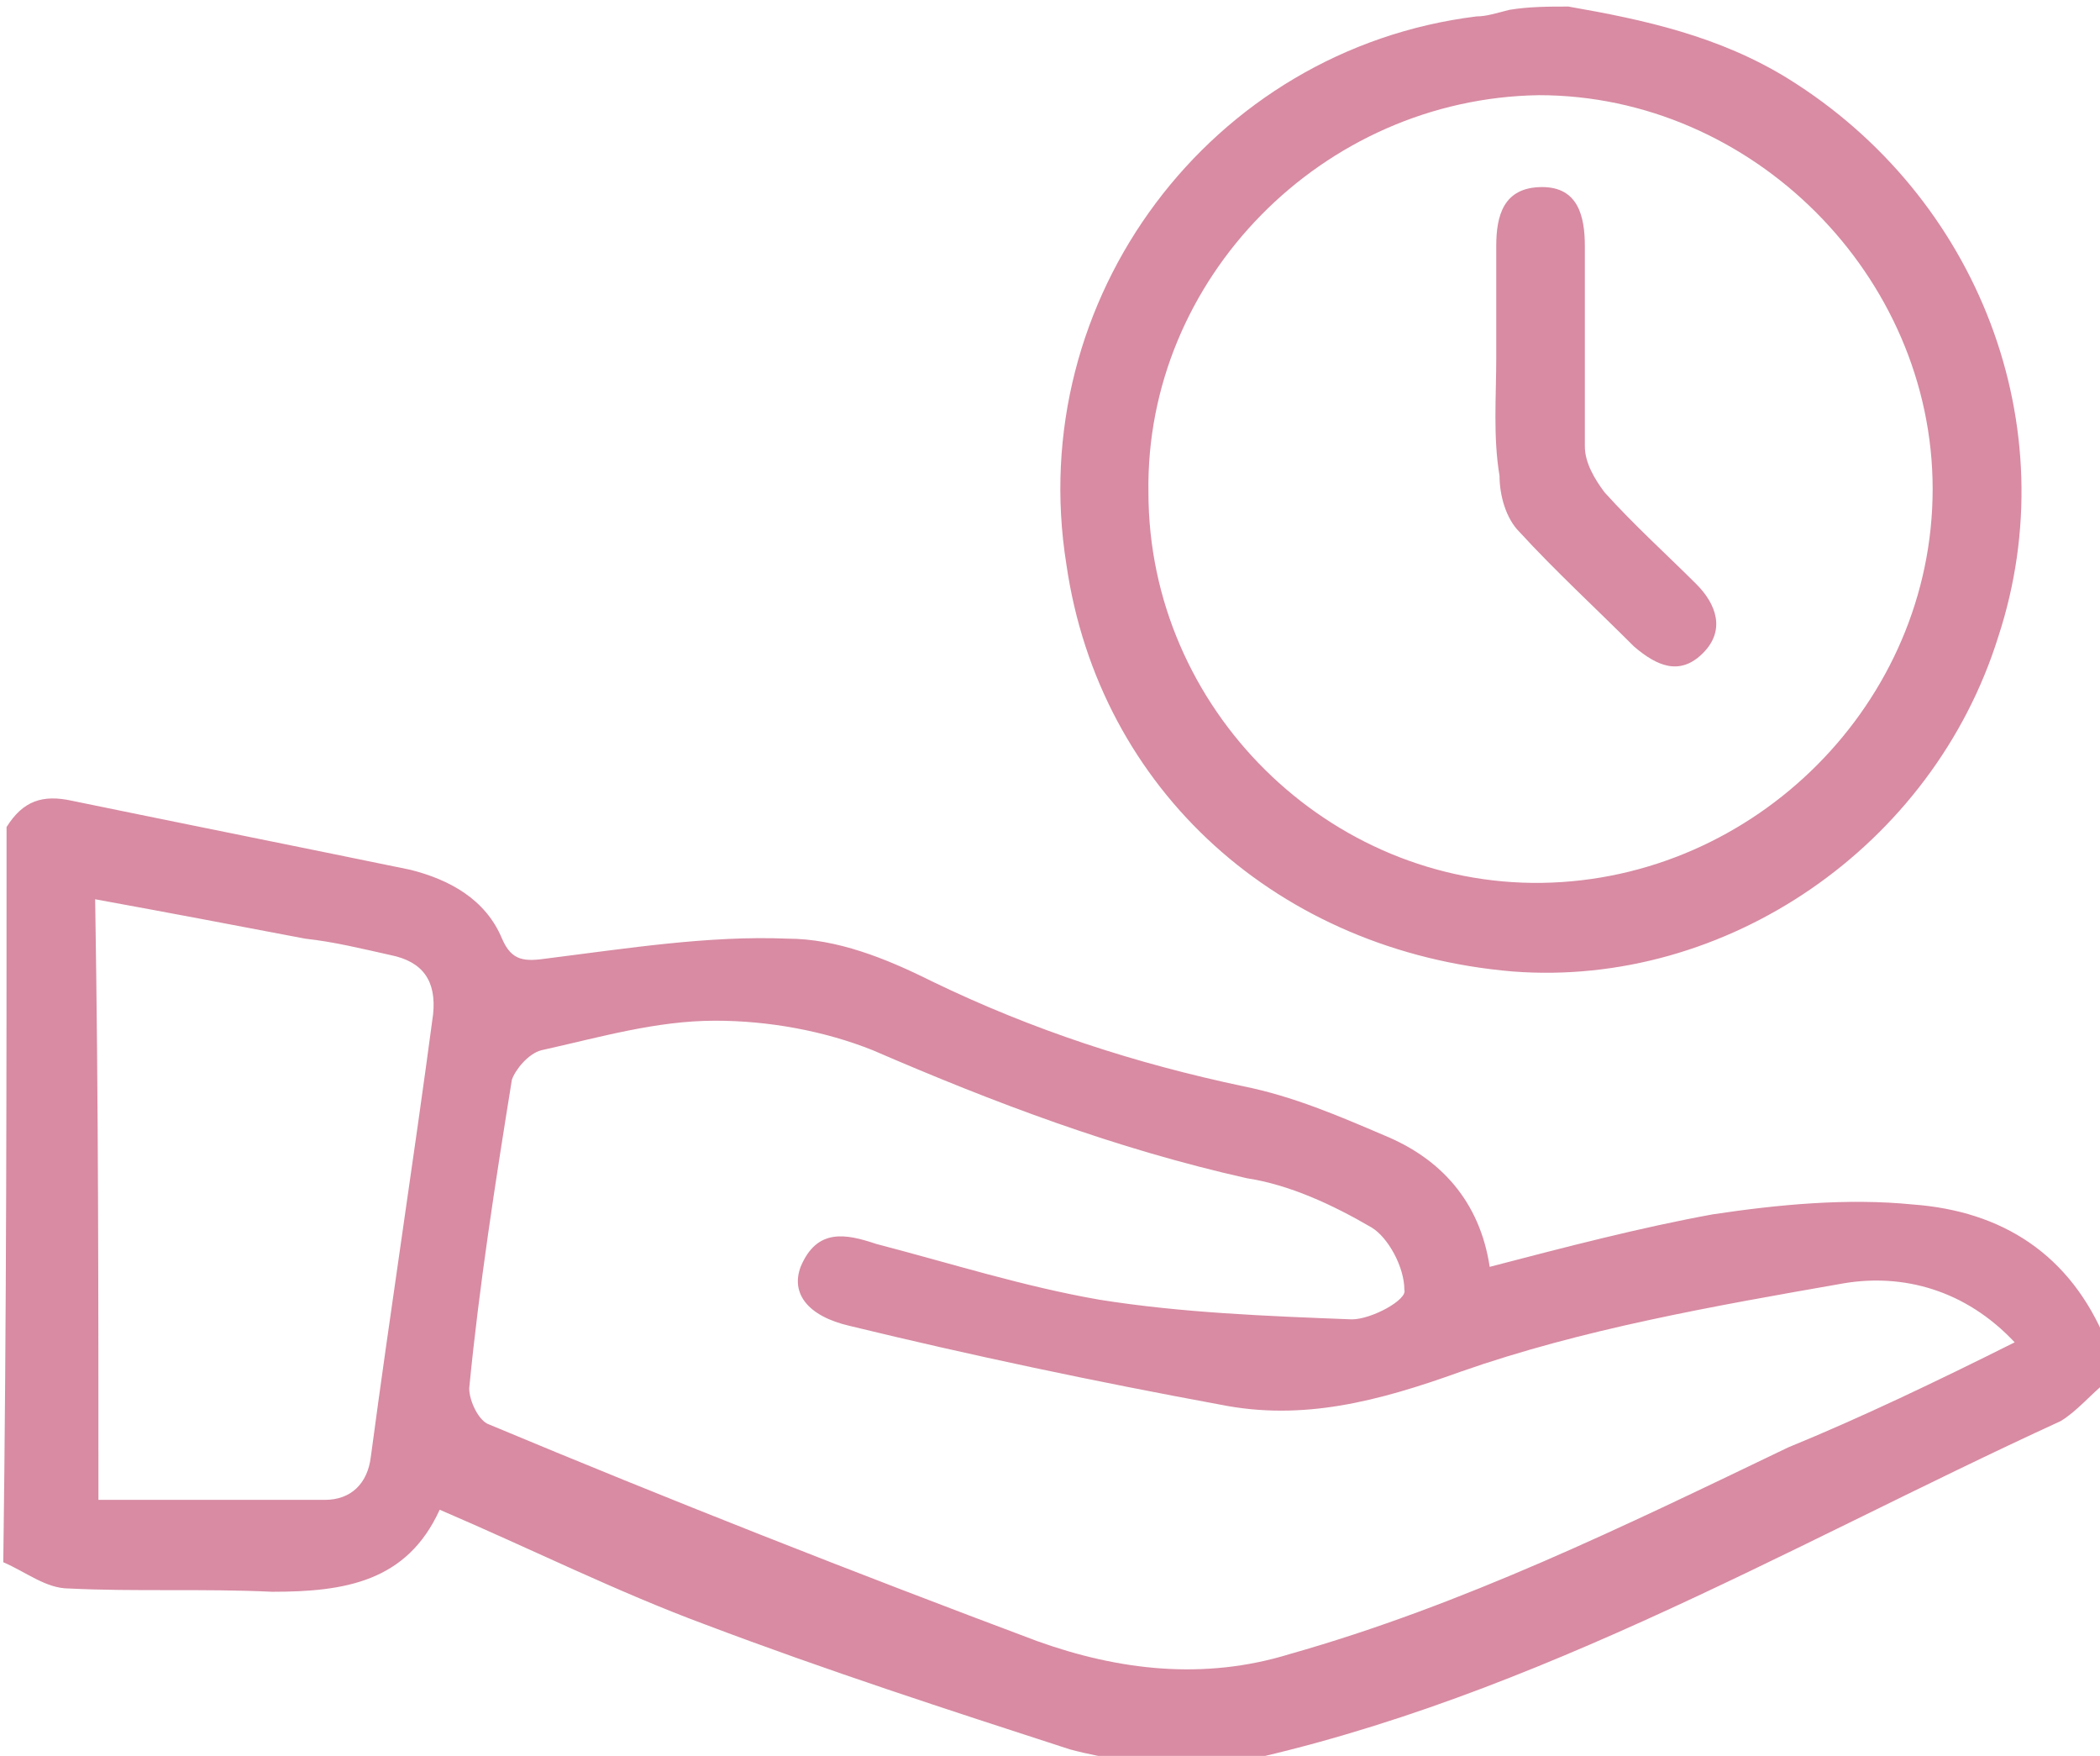 <svg version="1.1" id="Layer_1" xmlns="http://www.w3.org/2000/svg" x="0" y="0" viewBox="0 0 64 53.5" xml:space="preserve"><style>.st0{fill:#d88ba3}</style><path class="st0" d="M.2 25.2c.5-.8 1.1-1 2-.8 3.4.7 6.9 1.4 10.3 2.1 1.2.3 2.3.9 2.8 2.1.3.7.7.7 1.4.6 2.4-.3 4.9-.7 7.3-.6 1.5 0 3 .6 4.4 1.3 3.1 1.5 6.2 2.5 9.5 3.2 1.5.3 2.9.9 4.3 1.5 1.7.7 2.9 2 3.2 4 2.3-.6 4.6-1.2 6.8-1.6 2-.3 4.1-.5 6.1-.3 2.7.2 4.8 1.5 5.9 4.2v1.2c-.5.4-.9.9-1.4 1.2-8.5 3.9-16.7 8.8-26.1 10.6h-.8c-1.1-.2-2.2-.3-3.3-.6-3.7-1.2-7.4-2.4-11.1-3.8-2.7-1-5.3-2.3-8.1-3.5-1 2.2-2.9 2.5-5.1 2.5-2.1-.1-4.2 0-6.2-.1-.7 0-1.3-.5-2-.8.1-7.5.1-14.9.1-22.4zm61.2 15.7c-1.5-1.6-3.4-2.1-5.2-1.8-4 .7-8 1.4-11.7 2.7-2.5.9-4.8 1.5-7.3 1-3.8-.7-7.6-1.5-11.3-2.4-1.3-.3-1.8-1-1.5-1.8.5-1.2 1.4-1 2.3-.7 2.3.6 4.5 1.3 6.8 1.7 2.5.4 5.1.5 7.7.6.6 0 1.7-.6 1.6-.9 0-.7-.5-1.6-1-1.9-1.2-.7-2.5-1.3-3.8-1.5-4-.9-7.7-2.3-11.4-3.9-1.5-.6-3.2-.9-4.8-.9-1.8 0-3.5.5-5.3.9-.4.1-.8.6-.9.9-.5 3.1-1 6.3-1.3 9.4 0 .4.3 1 .6 1.1 5.5 2.3 11.1 4.5 16.7 6.6 2.5.9 5.1 1.2 7.7.4 5.3-1.5 10.2-3.9 15.2-6.3 2.2-.9 4.5-2 6.9-3.2zM3 45.7h6.9c.8 0 1.3-.5 1.4-1.3.6-4.5 1.3-9 1.9-13.5.1-1-.3-1.6-1.3-1.8-.9-.2-1.7-.4-2.6-.5-2.1-.4-4.2-.8-6.4-1.2.1 6.1.1 12.1.1 18.3zM47.8.2c2.3.4 4.6.9 6.7 2.2C60.3 6 63 13 60.9 19.4c-2 6.4-8.3 10.7-14.8 10.2-7.1-.6-12.6-5.5-13.6-12.4C31.2 9.1 36.9 1.5 45 .5c.3 0 .6-.1 1-.2.6-.1 1.2-.1 1.8-.1zM35 15c0 6.6 5.5 12 12 11.9s11.9-5.5 11.9-12-5.5-12-12-12C40.3 3 34.9 8.5 35 15z"/><path class="st0" d="M45.6 10.9V7.5c0-.9.2-1.8 1.4-1.8 1.1 0 1.3.9 1.3 1.8v6.1c0 .5.3 1 .6 1.4.9 1 1.9 1.9 2.8 2.8.6.6.9 1.4.2 2.1s-1.4.4-2.1-.2c-1.2-1.2-2.4-2.3-3.5-3.5-.4-.4-.6-1.1-.6-1.7-.2-1.2-.1-2.4-.1-3.6z"/></svg>